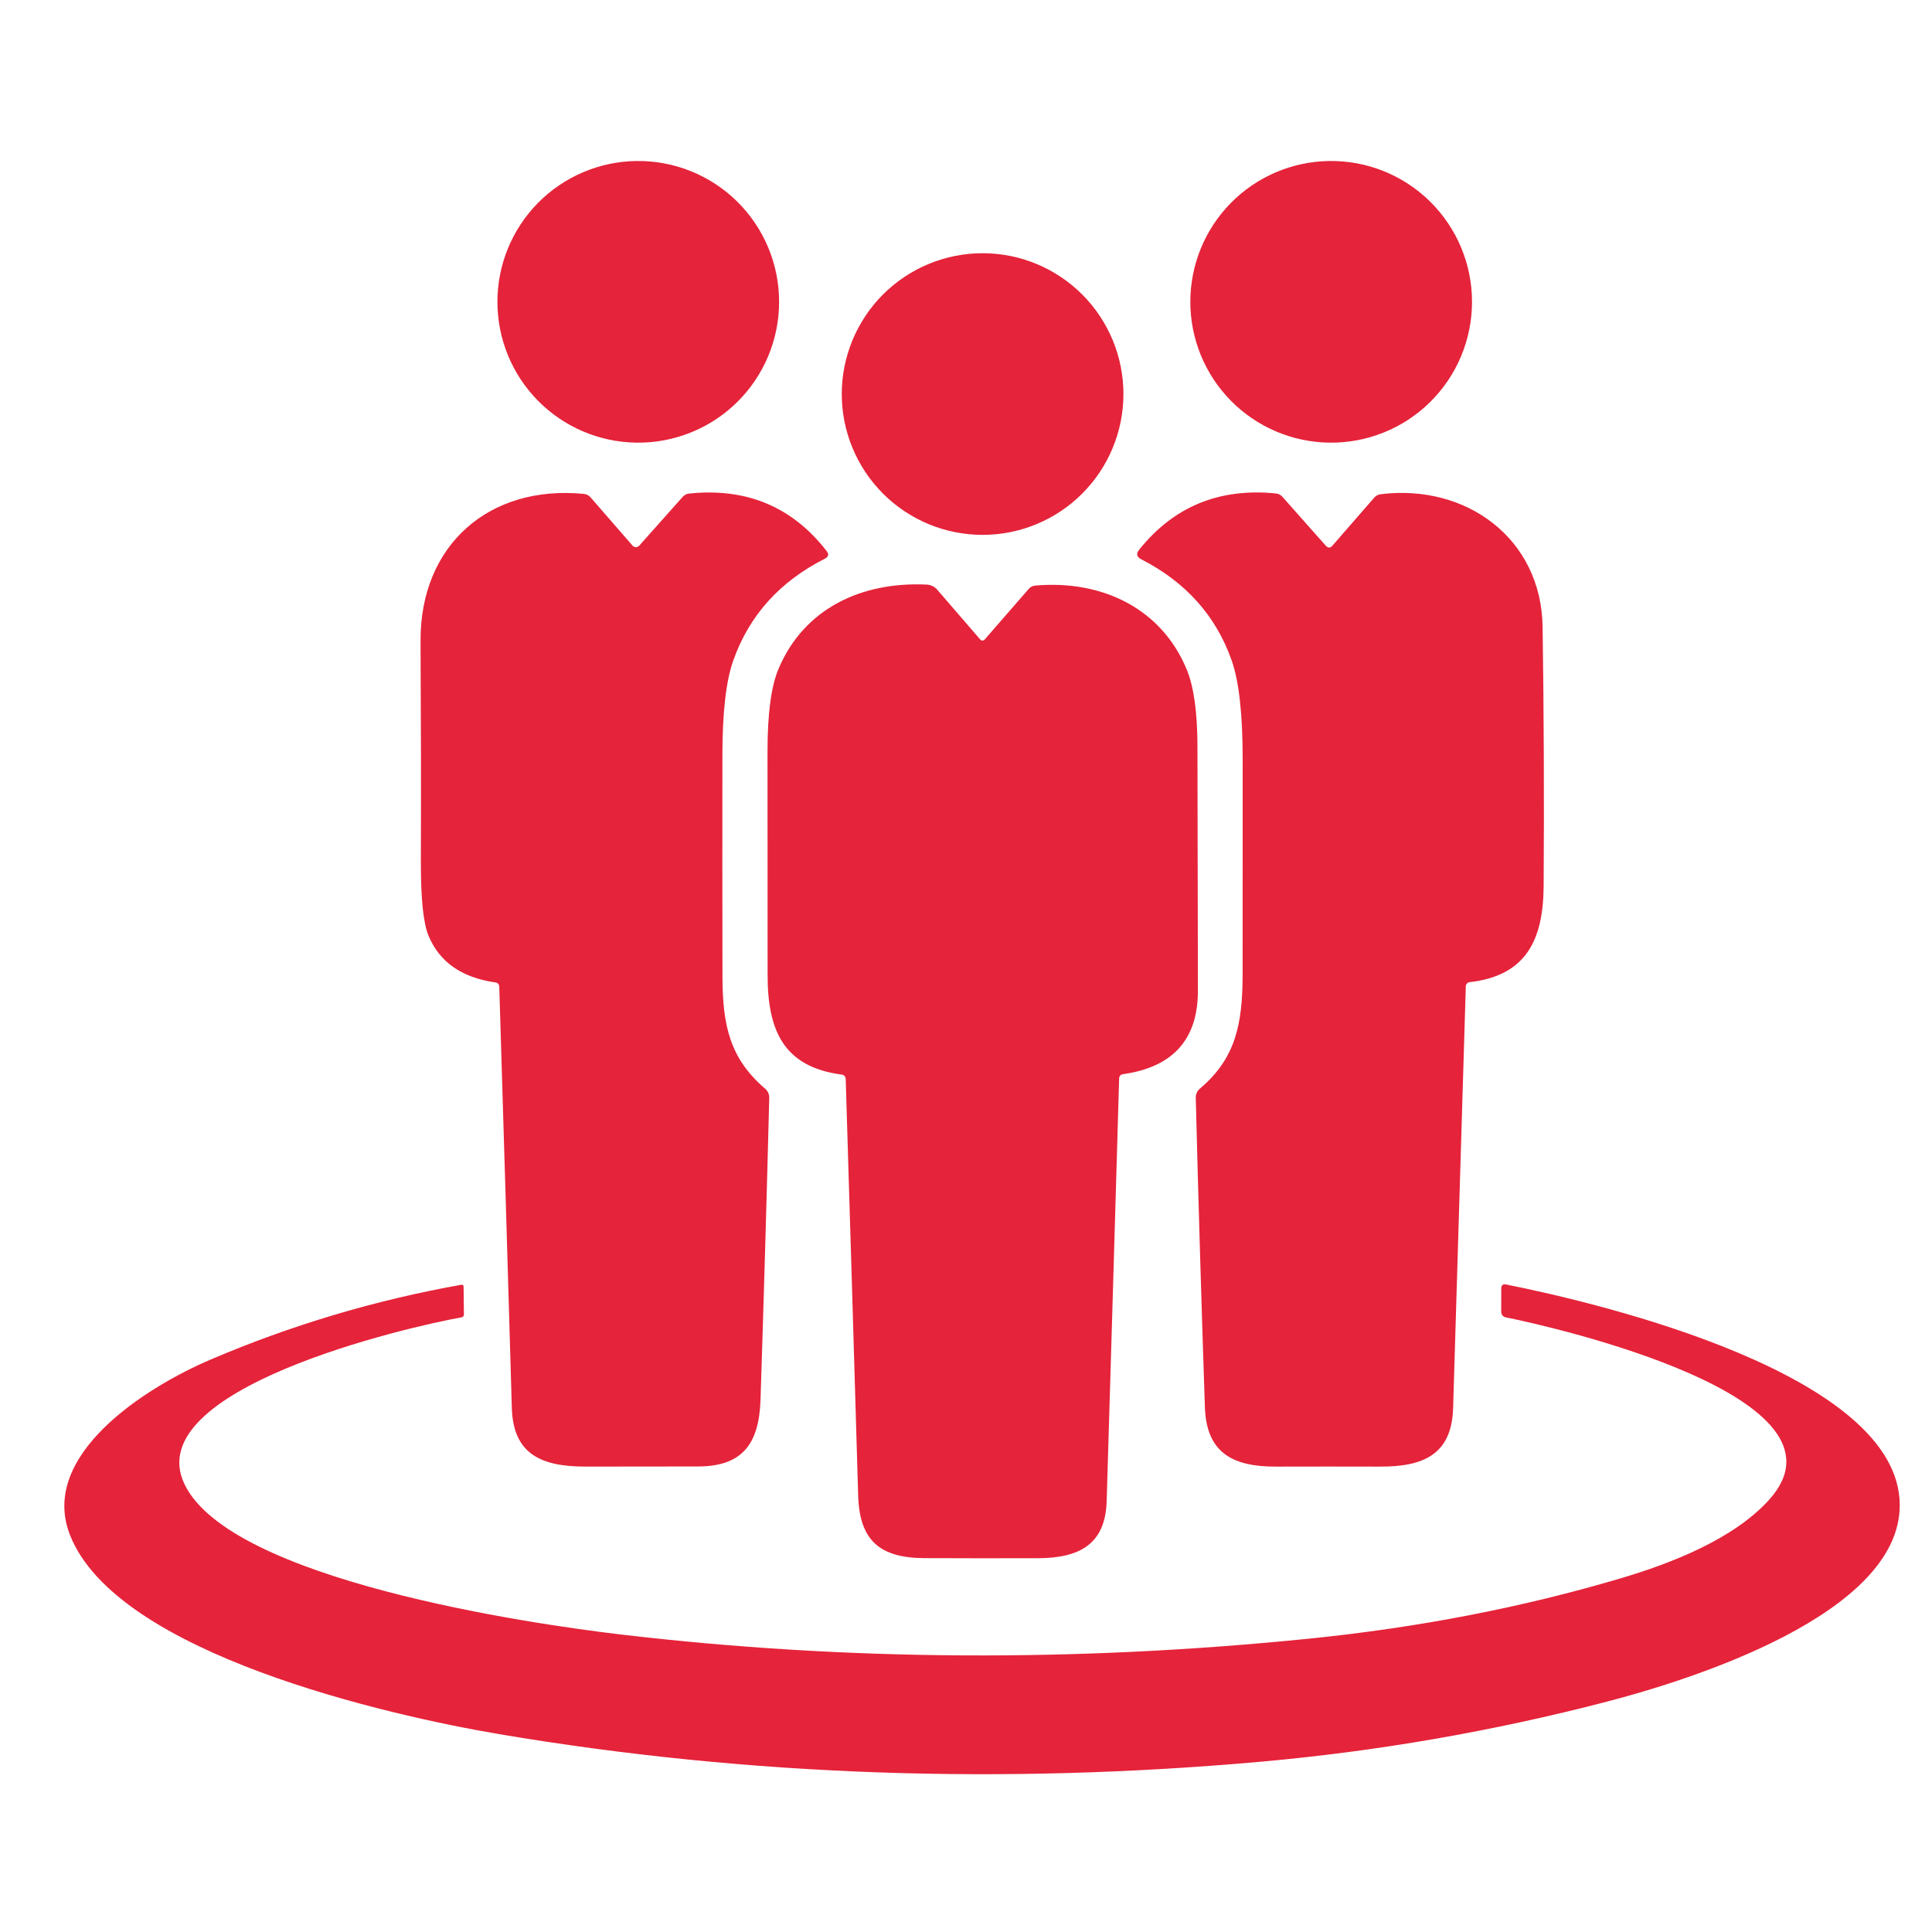 <svg width="80" height="80" viewBox="0 0 80 80" fill="none" xmlns="http://www.w3.org/2000/svg">
<path d="M26.341 18.329C27.114 18.341 27.882 18.199 28.6 17.911C29.317 17.623 29.971 17.196 30.522 16.653C31.073 16.11 31.51 15.463 31.809 14.75C32.107 14.037 32.261 13.271 32.261 12.498C32.261 11.725 32.107 10.959 31.809 10.246C31.51 9.533 31.073 8.886 30.522 8.343C29.971 7.8 29.317 7.373 28.6 7.085C27.882 6.797 27.114 6.655 26.341 6.667C24.81 6.69 23.349 7.314 22.274 8.405C21.199 9.497 20.597 10.966 20.597 12.498C20.597 14.03 21.199 15.499 22.274 16.591C23.349 17.682 24.81 18.306 26.341 18.329ZM55.033 18.329C55.806 18.341 56.574 18.199 57.292 17.911C58.009 17.623 58.663 17.196 59.214 16.653C59.764 16.11 60.202 15.463 60.501 14.75C60.799 14.037 60.953 13.271 60.953 12.498C60.953 11.725 60.799 10.959 60.501 10.246C60.202 9.533 59.764 8.886 59.214 8.343C58.663 7.8 58.009 7.373 57.292 7.085C56.574 6.797 55.806 6.655 55.033 6.667C53.502 6.69 52.041 7.314 50.966 8.405C49.891 9.497 49.289 10.966 49.289 12.498C49.289 14.03 49.891 15.499 50.966 16.591C52.041 17.682 53.502 18.306 55.033 18.329ZM40.688 22.148C42.234 22.148 43.717 21.534 44.811 20.44C45.904 19.346 46.519 17.863 46.519 16.317C46.519 14.77 45.904 13.287 44.811 12.193C43.717 11.1 42.234 10.485 40.688 10.485C39.141 10.485 37.658 11.1 36.564 12.193C35.471 13.287 34.856 14.77 34.856 16.317C34.856 17.863 35.471 19.346 36.564 20.44C37.658 21.534 39.141 22.148 40.688 22.148ZM20.508 40.68C19.121 40.48 18.2 39.839 17.747 38.752C17.53 38.239 17.425 37.219 17.427 35.692C17.437 32.639 17.431 29.591 17.414 26.545C17.392 22.569 20.257 20.069 24.173 20.451C24.288 20.463 24.382 20.512 24.456 20.597L26.192 22.592C26.209 22.612 26.23 22.628 26.254 22.639C26.277 22.65 26.303 22.655 26.33 22.656C26.356 22.656 26.382 22.651 26.406 22.64C26.43 22.63 26.451 22.614 26.469 22.595L28.267 20.576C28.301 20.536 28.343 20.504 28.389 20.48C28.436 20.456 28.486 20.442 28.538 20.437C30.907 20.191 32.805 20.983 34.227 22.815C34.333 22.949 34.309 23.055 34.158 23.133C32.288 24.079 31.022 25.485 30.362 27.353C30.062 28.201 29.913 29.512 29.913 31.287C29.909 34.34 29.909 37.393 29.916 40.444C29.918 42.464 30.226 43.835 31.686 45.084C31.74 45.13 31.782 45.188 31.811 45.252C31.84 45.317 31.854 45.387 31.853 45.457C31.746 49.656 31.626 53.827 31.491 57.969C31.431 59.779 30.745 60.719 28.913 60.723L24.238 60.728C22.449 60.728 21.252 60.237 21.194 58.309C21.026 52.496 20.853 46.683 20.674 40.869C20.673 40.76 20.617 40.696 20.508 40.68ZM55.175 22.592L56.902 20.608C56.972 20.526 57.071 20.474 57.178 20.463C60.712 20.029 63.822 22.293 63.876 25.957C63.928 29.533 63.942 33.108 63.919 36.683C63.904 38.925 63.196 40.401 60.855 40.669C60.812 40.674 60.772 40.694 60.742 40.725C60.713 40.757 60.696 40.798 60.696 40.841C60.52 46.652 60.343 52.475 60.17 58.311C60.11 60.225 58.944 60.735 57.153 60.729C55.714 60.725 54.275 60.725 52.836 60.729C51.021 60.732 49.957 60.147 49.892 58.267C49.749 54.021 49.622 49.753 49.514 45.459C49.512 45.386 49.527 45.313 49.557 45.247C49.587 45.18 49.632 45.121 49.688 45.075C51.174 43.82 51.452 42.389 51.454 40.344C51.458 37.384 51.459 34.423 51.457 31.461C51.457 29.579 51.305 28.204 50.998 27.339C50.347 25.499 49.102 24.104 47.258 23.159C47.068 23.063 47.038 22.929 47.17 22.763C48.602 20.976 50.487 20.199 52.826 20.432C52.94 20.445 53.033 20.492 53.106 20.576L54.898 22.596C54.992 22.7 55.085 22.699 55.175 22.592Z" fill="#E5233A"/>
<path d="M34.839 44.494C32.443 44.175 31.785 42.663 31.785 40.376C31.785 37.283 31.784 34.194 31.781 31.11C31.781 29.552 31.933 28.416 32.235 27.7C33.292 25.19 35.679 24.08 38.375 24.207C38.456 24.211 38.537 24.231 38.611 24.267C38.685 24.302 38.751 24.352 38.805 24.414L40.592 26.483C40.603 26.496 40.616 26.506 40.631 26.514C40.647 26.521 40.663 26.524 40.68 26.524C40.697 26.524 40.714 26.521 40.73 26.514C40.745 26.506 40.759 26.496 40.771 26.483L42.597 24.386C42.667 24.305 42.766 24.255 42.872 24.247C45.656 24.004 48.119 25.215 49.151 27.751C49.437 28.459 49.581 29.508 49.584 30.896L49.603 41.014C49.607 43.031 48.576 44.186 46.508 44.478C46.399 44.494 46.344 44.556 46.341 44.663C46.172 50.504 46 56.336 45.825 62.156C45.772 63.95 44.692 64.516 42.985 64.522C41.415 64.526 39.844 64.526 38.273 64.519C36.431 64.51 35.588 63.786 35.535 61.927C35.367 56.182 35.195 50.436 35.019 44.691C35.015 44.574 34.955 44.508 34.839 44.494Z" fill="#E5233A"/>
<path d="M20.659 71.805C16.12 71.037 4.807 68.491 2.891 63.543C1.615 60.253 6.015 57.449 8.73 56.293C12.057 54.872 15.536 53.834 19.099 53.2C19.164 53.188 19.196 53.216 19.196 53.283L19.21 54.437C19.209 54.463 19.2 54.489 19.183 54.508C19.166 54.528 19.143 54.542 19.118 54.547C16.859 54.947 5.751 57.516 7.64 61.457C9.538 65.417 21.858 67.232 25.792 67.691C35.06 68.775 44.519 68.831 54.168 67.857C58.731 67.396 63.052 66.56 67.131 65.348C69.194 64.737 71.788 63.731 73.255 62.103C77.088 57.849 64.322 54.943 62.372 54.553C62.231 54.527 62.162 54.441 62.162 54.299L62.164 53.355C62.164 53.217 62.232 53.161 62.368 53.188C66.294 53.972 78.62 56.903 78.664 62.3C78.702 66.86 69.923 69.581 66.544 70.46C61.827 71.688 57.015 72.522 52.159 72.953C41.632 73.887 31.092 73.569 20.659 71.805Z" fill="#E5233A"/>
</svg>
